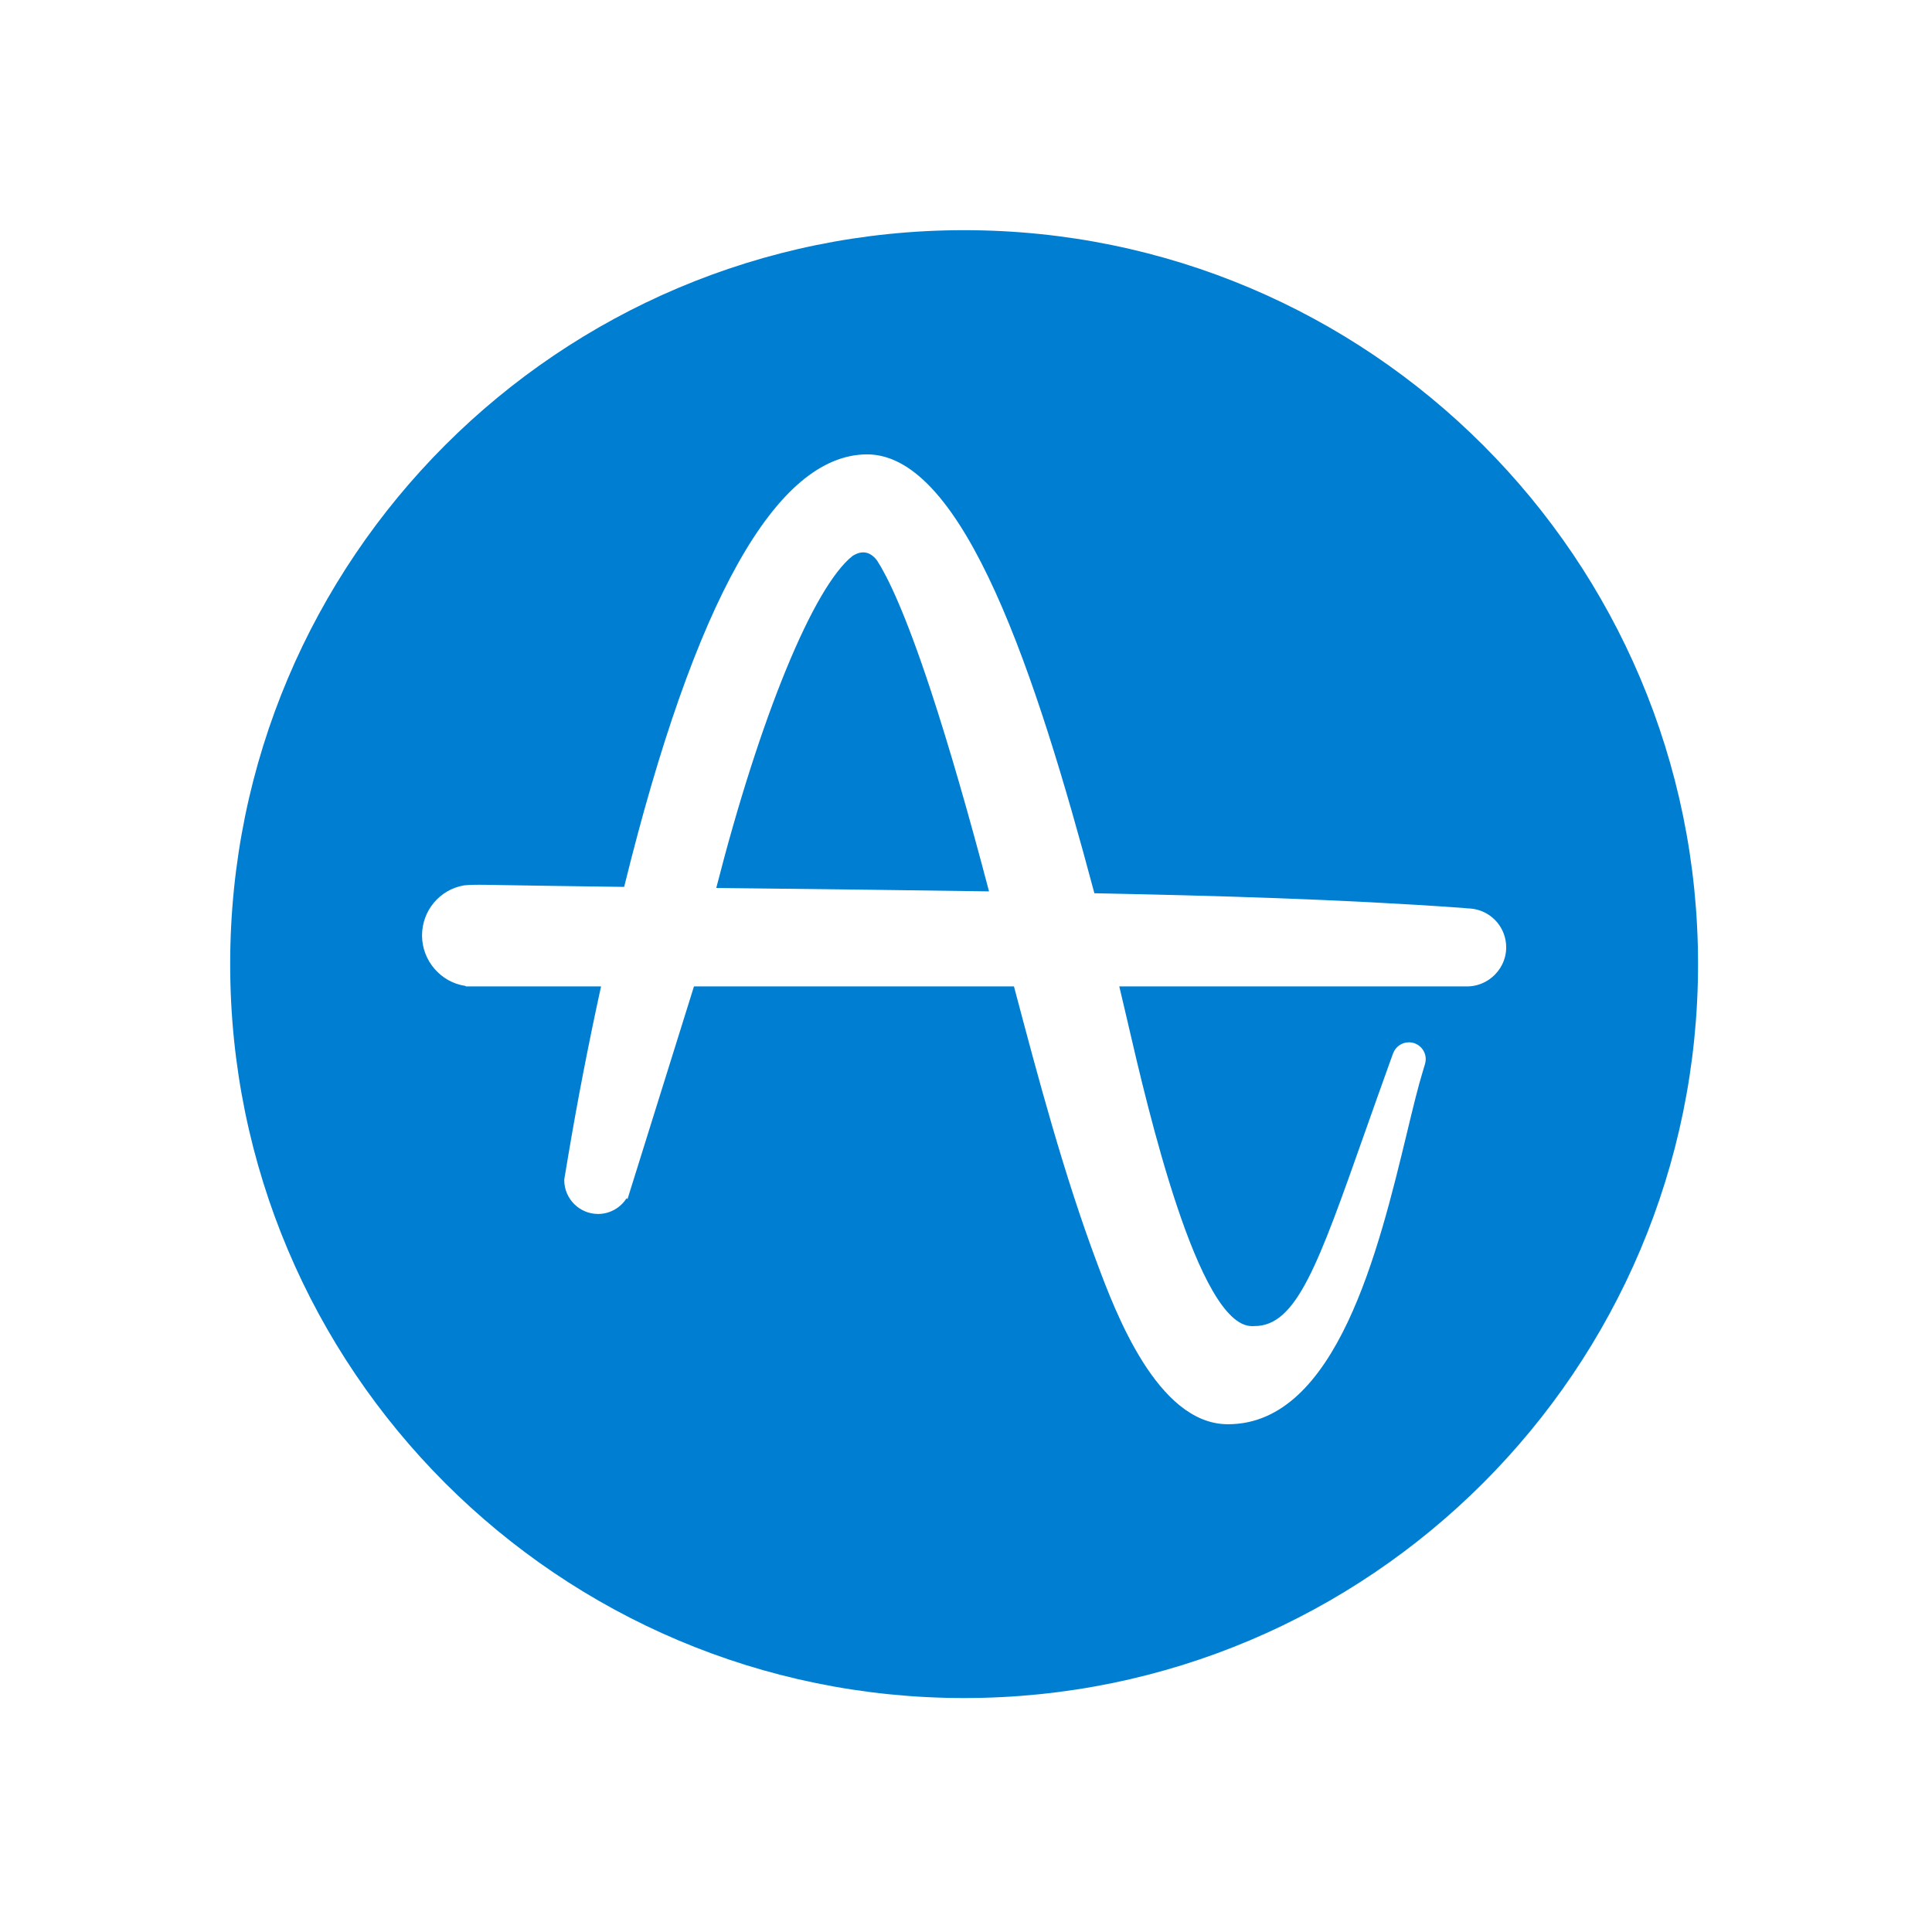 <svg width="128" height="128" viewBox="0 0 128 128" fill="none" xmlns="http://www.w3.org/2000/svg">
<path d="M57.194 36.596C57.534 36.596 57.841 36.783 58.11 37.138C58.787 38.188 59.956 40.542 61.685 45.801C62.868 49.399 64.159 53.856 65.525 59.056C60.343 58.976 55.101 58.917 50.025 58.859L47.454 58.83C50.358 47.477 53.901 38.861 56.49 36.828C56.656 36.722 56.912 36.596 57.194 36.596Z" fill="#007FD2"/>
<path fill-rule="evenodd" clip-rule="evenodd" d="M63.875 112.5C90.73 112.5 112.5 90.729 112.5 63.875C112.5 37.02 90.73 15.25 63.875 15.25C37.02 15.25 15.25 37.02 15.25 63.875C15.25 90.729 37.02 112.5 63.875 112.5ZM97.724 60.236C98.909 60.473 99.789 61.514 99.789 62.763C99.789 63.562 99.419 64.282 98.839 64.758C98.837 64.759 98.835 64.761 98.834 64.762C98.832 64.763 98.83 64.765 98.828 64.766C98.776 64.809 98.722 64.85 98.666 64.888C98.656 64.895 98.645 64.903 98.635 64.91C98.627 64.915 98.62 64.92 98.613 64.925C98.576 64.949 98.537 64.972 98.498 64.994C98.489 65 98.479 65.005 98.469 65.011C98.444 65.026 98.419 65.041 98.393 65.055C98.391 65.055 98.389 65.056 98.386 65.057C98.029 65.245 97.621 65.353 97.189 65.353H74.156C74.327 66.059 74.512 66.855 74.712 67.718L74.76 67.927L74.76 67.928C76.023 73.379 79.377 87.858 82.938 87.858L83.008 87.859L83.047 87.854L83.115 87.855C85.898 87.854 87.319 83.831 90.43 75.017L90.468 74.91C90.968 73.495 91.533 71.897 92.143 70.208L92.299 69.776L92.301 69.777C92.46 69.356 92.866 69.056 93.344 69.056C93.959 69.056 94.458 69.555 94.458 70.17C94.458 70.282 94.441 70.39 94.41 70.491H94.411L94.281 70.925C93.956 71.974 93.611 73.403 93.213 75.057L93.212 75.062C91.356 82.751 88.553 94.359 81.364 94.359H81.312C76.667 94.322 73.887 86.898 72.7 83.725L72.699 83.723C70.478 77.793 68.798 71.473 67.178 65.353H45.977L41.575 79.44L41.511 79.389C41.108 80.022 40.402 80.428 39.623 80.428C38.395 80.428 37.39 79.428 37.384 78.199L37.387 78.123L37.654 76.529C38.262 72.91 38.99 69.153 39.821 65.353H30.868L30.834 65.319C29.209 65.085 27.961 63.651 27.961 61.98C27.961 60.34 29.121 58.946 30.719 58.663C30.866 58.643 31.162 58.618 31.767 58.618C31.896 58.618 32.04 58.619 32.201 58.622C35.04 58.671 38.05 58.717 41.352 58.759C46.026 39.77 51.438 30.13 57.442 30.103C63.886 30.103 68.664 44.774 72.49 59.123L72.505 59.18C80.365 59.338 88.744 59.567 96.888 60.15L97.229 60.182C97.36 60.184 97.488 60.197 97.614 60.217L97.662 60.222C97.668 60.223 97.675 60.225 97.682 60.227C97.689 60.228 97.696 60.23 97.703 60.231C97.71 60.233 97.717 60.235 97.724 60.236Z" fill="#007FD2"/>
</svg>
